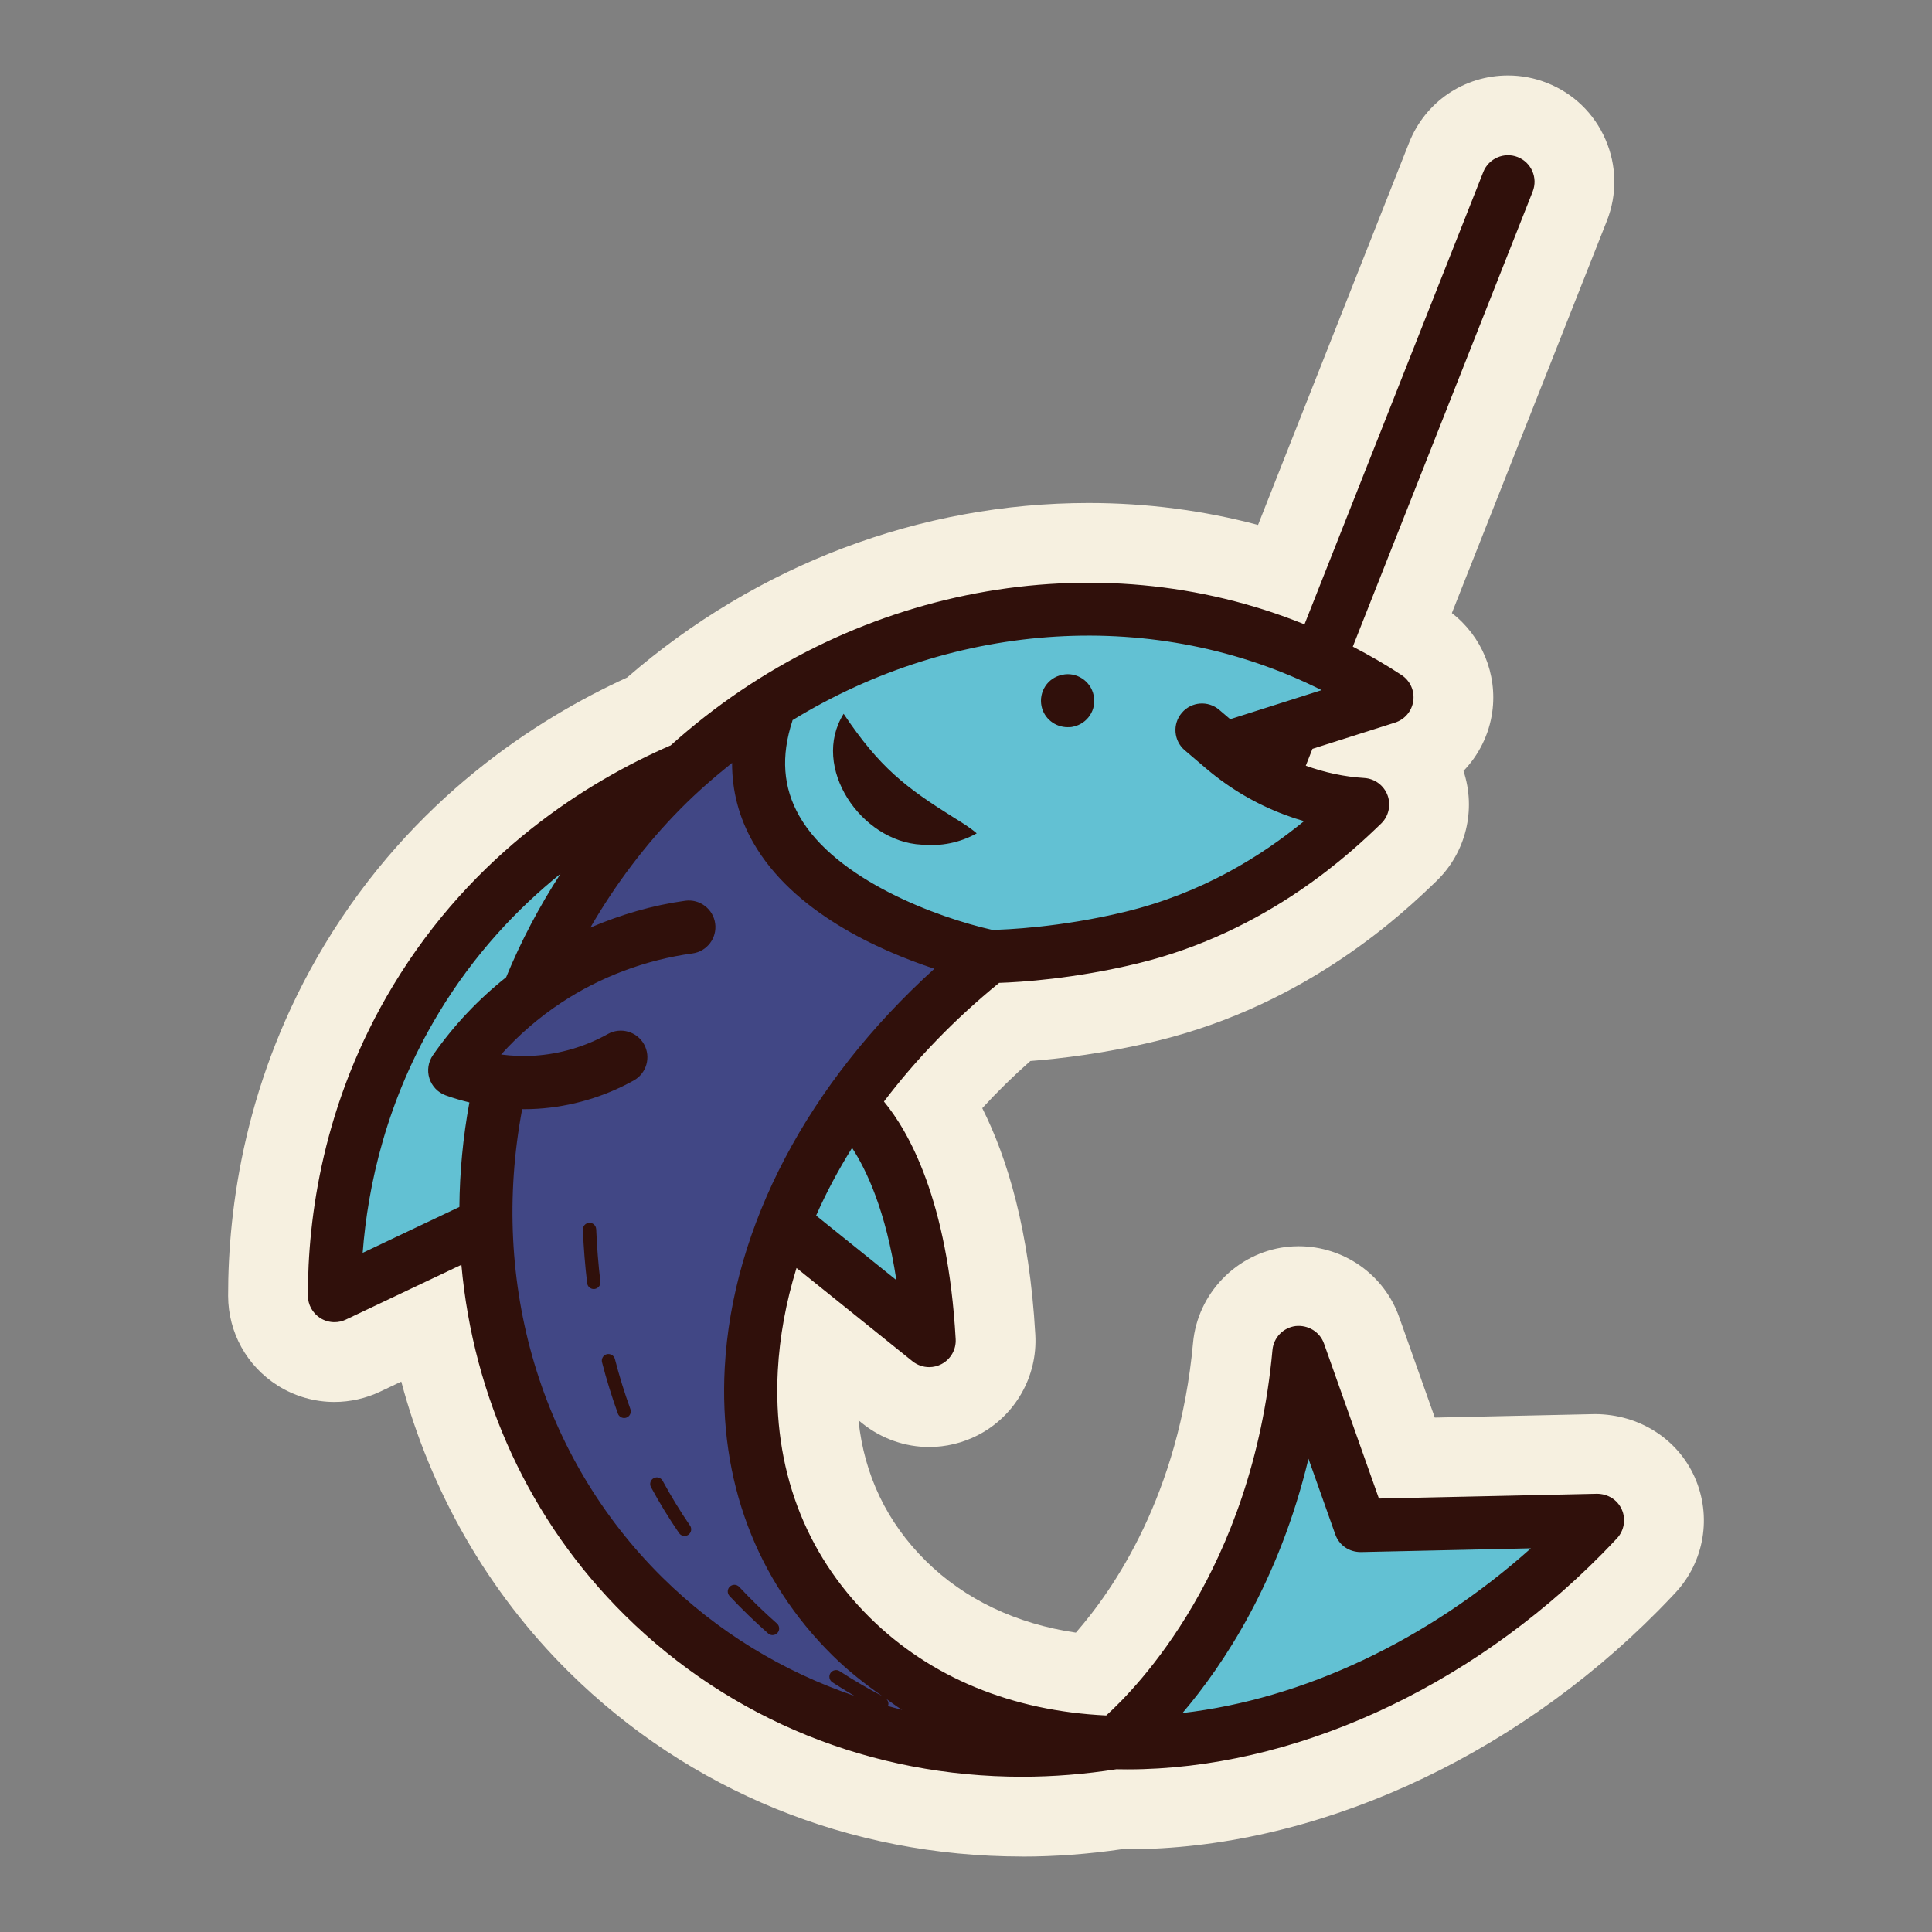 <?xml version="1.0" encoding="UTF-8"?>
<svg xmlns="http://www.w3.org/2000/svg" id="Layer_52" viewBox="0 0 64 64" data-name="Layer 52">
  <rect x="0" y="0" width="64" height="64" fill="#808080" stroke="none"/>
  <path d="m33.86 61.5c-5.697 0-11.03-2.171-15.016-6.114-2.673-2.642-4.582-5.974-5.551-9.618l-.704.334c-.469.222-.991.34-1.51.34-.665 0-1.313-.187-1.876-.541-1.029-.65-1.642-1.76-1.646-2.973-.004-2.888.549-7.248 3.204-11.646 2.912-4.822 6.984-7.454 10.014-8.839 4.299-3.731 9.708-5.781 15.284-5.781 1.921 0 3.801.244 5.615.727l5.004-12.661c.534-1.353 1.82-2.228 3.276-2.228.445 0 .881.083 1.296.248.873.345 1.56 1.01 1.934 1.873.375.863.39 1.821.045 2.697l-5.134 12.991c.99.764 1.512 2.02 1.339 3.271-.103.748-.446 1.431-.954 1.959.427 1.286.081 2.704-.895 3.647-1.049 1.01-4.232 4.078-9.282 5.3-1.677.406-3.175.584-4.171.661-.566.499-1.097 1.02-1.593 1.562.826 1.644 1.563 4.047 1.757 7.505.079 1.386-.669 2.694-1.906 3.33-.496.255-1.053.39-1.61.39-.798 0-1.58-.275-2.204-.774l-.138-.111c.192 1.818.941 3.382 2.237 4.664 1.285 1.269 2.985 2.078 4.964 2.37 1.247-1.422 3.424-4.572 3.882-9.599.15-1.636 1.44-2.97 3.068-3.175.17-.019.3-.026.429-.026 1.499 0 2.838.944 3.332 2.35l1.18 3.327 5.313-.116c1.467.009 2.729.826 3.292 2.082.58 1.298.328 2.806-.641 3.843-.187.199-.372.393-.562.585-4.895 4.95-11.468 7.905-17.583 7.905-.063 0-.125 0-.187-.001-1.112.162-2.222.244-3.301.244z" fill="#f6f0e0"></path>
  <g>
    <g>
      <path d="m23.983 24.954c-1.557.532-6.824 2.549-10.206 8.151-2.456 4.067-2.701 8.009-2.698 9.817l7.644-3.627z" fill="#62c1d3"></path>
      <g>
        <path d="m26.031 40.593 4.749 3.819c-.347-6.19-2.631-7.818-2.631-7.818l-1.601-1.09-1.948 4.365 1.432.724z" fill="#62c1d3"></path>
        <path d="m45.945 23.1-5.393 1.714c.478.403 1.243.952 2.299 1.35.903.34 1.71.454 2.288.49-1.323 1.274-3.845 3.486-7.664 4.41-2.596.628-4.697.625-4.697.625-8.387 6.68-10.419 16.753-4.579 22.528 2.308 2.282 5.387 3.431 8.746 3.515-5.619.904-11.428-.698-15.624-4.847-7.204-7.124-6.934-19.092.605-26.716 6.664-6.74 16.785-7.83 24.019-3.068z" fill="#62c1d3"></path>
        <path d="m36.948 57.73c-5.627.907-11.429-.696-15.629-4.843-7.203-7.123-6.93-19.09.608-26.715 1.145-1.162 2.395-2.157 3.716-2.967l-.229.405c-2.025 6.164 7.361 8.083 7.361 8.083-8.383 6.674-10.417 16.748-4.579 22.524 2.307 2.281 5.389 3.434 8.752 3.513z" fill="#414785"></path>
        <path d="m52.92 50.366c-.161.172-.325.342-.491.511-4.564 4.616-10.337 6.987-15.485 6.855 0 0 5.276-4.046 6.085-12.927l2.033 5.734z" fill="#62c1d3"></path>
        <path d="m22.817 30.715c-1.012.139-2.829.525-4.71 1.769-1.532 1.013-2.498 2.191-3.044 2.976.536.197 1.488.469 2.689.394 1.319-.082 2.301-.543 2.812-.828l2.254-4.311z" fill="#414785"></path>
      </g>
    </g>
    <path d="m53.724 50.004c-.144-.322-.458-.519-.823-.521l-7.222.158-1.82-5.134c-.138-.391-.533-.624-.94-.58-.41.052-.729.382-.767.794-.665 7.295-4.511 11.206-5.507 12.106-3.119-.147-5.823-1.257-7.827-3.239-2.169-2.145-3.224-4.974-3.052-8.184.061-1.133.272-2.273.62-3.4l3.842 3.09c.16.128.355.194.552.194.138 0 .275-.032.402-.097.31-.159.496-.485.476-.832-.259-4.621-1.568-6.891-2.376-7.869 1.061-1.4 2.337-2.726 3.815-3.931.703-.023 2.483-.134 4.585-.643 4.354-1.053 7.148-3.747 8.068-4.632.251-.242.335-.611.215-.938-.121-.328-.424-.553-.773-.574-.661-.04-1.311-.182-1.936-.407l.221-.559 2.735-.869c.323-.103.559-.383.605-.719s-.104-.669-.388-.856c-.525-.346-1.066-.656-1.615-.942l5.958-15.075c.179-.452-.043-.963-.495-1.142-.449-.178-.963.042-1.142.495l-5.922 14.984c-6.887-2.791-15.105-1.291-21.001 4.015-.005.002-.01.001-.015.003-2.71 1.183-6.502 3.521-9.174 7.946-2.341 3.877-2.827 7.727-2.824 10.273.001.302.156.583.41.744.144.09.306.136.47.136.129 0 .258-.028.377-.085l3.828-1.816c.392 4.389 2.262 8.49 5.416 11.609 3.517 3.478 8.189 5.35 13.159 5.35 1.03 0 2.075-.085 3.125-.248.121.003.242.004.364.004 5.435 0 11.275-2.641 15.706-7.122.173-.175.341-.351.508-.529.242-.259.305-.637.161-.961zm-24.031-7.599-2.658-2.138c.334-.759.735-1.508 1.191-2.242.476.727 1.119 2.079 1.467 4.379zm14.087-19.543-3.028.962-.362-.309c-.37-.316-.926-.273-1.241.099-.316.37-.272.925.099 1.241l.734.626c0.0 0.0 0.0 0.0.001 0.0.001.001.002.002.003.003.764.644 1.623 1.149 2.556 1.5.216.082.435.155.656.218-1.421 1.158-3.36 2.381-5.929 3.003-2.168.525-3.991.591-4.398.599-1.826-.41-5.184-1.653-6.391-3.768-.541-.948-.617-1.981-.23-3.16.002-.006 0-.013.002-.019 5.399-3.307 12.055-3.747 17.529-.995zm-29.248 10.695c1.179-1.953 2.602-3.454 4.036-4.612-.704 1.084-1.308 2.228-1.802 3.428-.926.736-1.741 1.599-2.425 2.581-.156.224-.199.507-.117.768.083.26.28.468.537.562.257.094.521.17.788.235-.213 1.159-.322 2.317-.331 3.463l-3.204 1.52c.169-2.217.785-5.074 2.519-7.945zm2.766 3.184c.018 0.0.037.002.055.002.152 0 .304-.004.455-.014 1.111-.07 2.213-.394 3.187-.938.424-.237.576-.774.339-1.199-.238-.424-.774-.576-1.199-.339-.745.417-1.587.665-2.437.718-.365.021-.733.009-1.098-.039.588-.654 1.255-1.23 1.994-1.718 1.293-.855 2.796-1.419 4.344-1.63.482-.066.819-.51.753-.992-.066-.482-.512-.819-.992-.753-1.083.148-2.139.461-3.143.889.825-1.421 1.814-2.748 2.996-3.944.54-.546 1.112-1.042 1.699-1.512-.002.928.227 1.811.699 2.637 1.315 2.304 4.151 3.571 6.002 4.182-4.18 3.787-6.692 8.527-6.944 13.219-.2 3.726 1.035 7.022 3.572 9.53.506.5 1.061.936 1.638 1.34-.467-.244-.938-.517-1.403-.821-.1-.065-.237-.037-.305.064-.066.102-.037.238.064.305.242.157.486.307.731.45-2.368-.804-4.54-2.121-6.364-3.924-4.025-3.981-5.732-9.74-4.643-15.514zm12.117 19.773c.037-.09.006-.184-.068-.244.18.123.351.258.537.371-.158-.037-.313-.085-.47-.127zm9.756.233c1.361-1.599 3.2-4.365 4.174-8.424l.888 2.505c.126.359.457.588.849.586l5.631-.124c-3.419 3.054-7.543 4.996-11.542 5.456zm-4.669-33.354c-.097-.476.202-.942.687-1.039.466-.106.942.203 1.039.678.106.476-.203.942-.678 1.04-.062.017-.124.017-.186.017-.405 0-.775-.281-.862-.696zm-11.644 27.143c.069.101.043.237-.057.306-.039.027-.082.039-.125.039-.07 0-.139-.034-.181-.095-.334-.488-.648-1-.93-1.521-.058-.107-.018-.24.089-.298.106-.058.241-.019.298.089.276.507.581 1.006.906 1.482zm-3.108-9.819c.024.59.071 1.175.138 1.737.015.121-.071.23-.192.245-.009.001-.018.002-.027.002-.11 0-.206-.082-.218-.193-.07-.574-.117-1.17-.142-1.771-.005-.122.089-.224.211-.23h.009c.118 0 .215.093.22.211zm.619 4.301c.145.564.318 1.123.514 1.661.041.114-.018.24-.132.282-.024.009-.05.013-.075.013-.09 0-.175-.056-.207-.145-.2-.551-.377-1.123-.526-1.701-.03-.118.04-.238.158-.268.116-.027.237.041.268.158zm5.367 8.762c.091.08.101.219.02.31-.044.05-.104.075-.165.075-.052 0-.104-.018-.145-.055-.449-.396-.88-.813-1.279-1.241-.083-.089-.078-.229.01-.311.089-.083.228-.079.311.01.39.418.81.825 1.248 1.212zm2.21-30.135c1.195 1.784 2.054 2.44 3.661 3.445.237.151.486.291.748.516-.562.314-1.191.435-1.831.374-1.997-.1-3.685-2.57-2.578-4.334z" fill="#30100b"></path>
  </g>
</svg>
